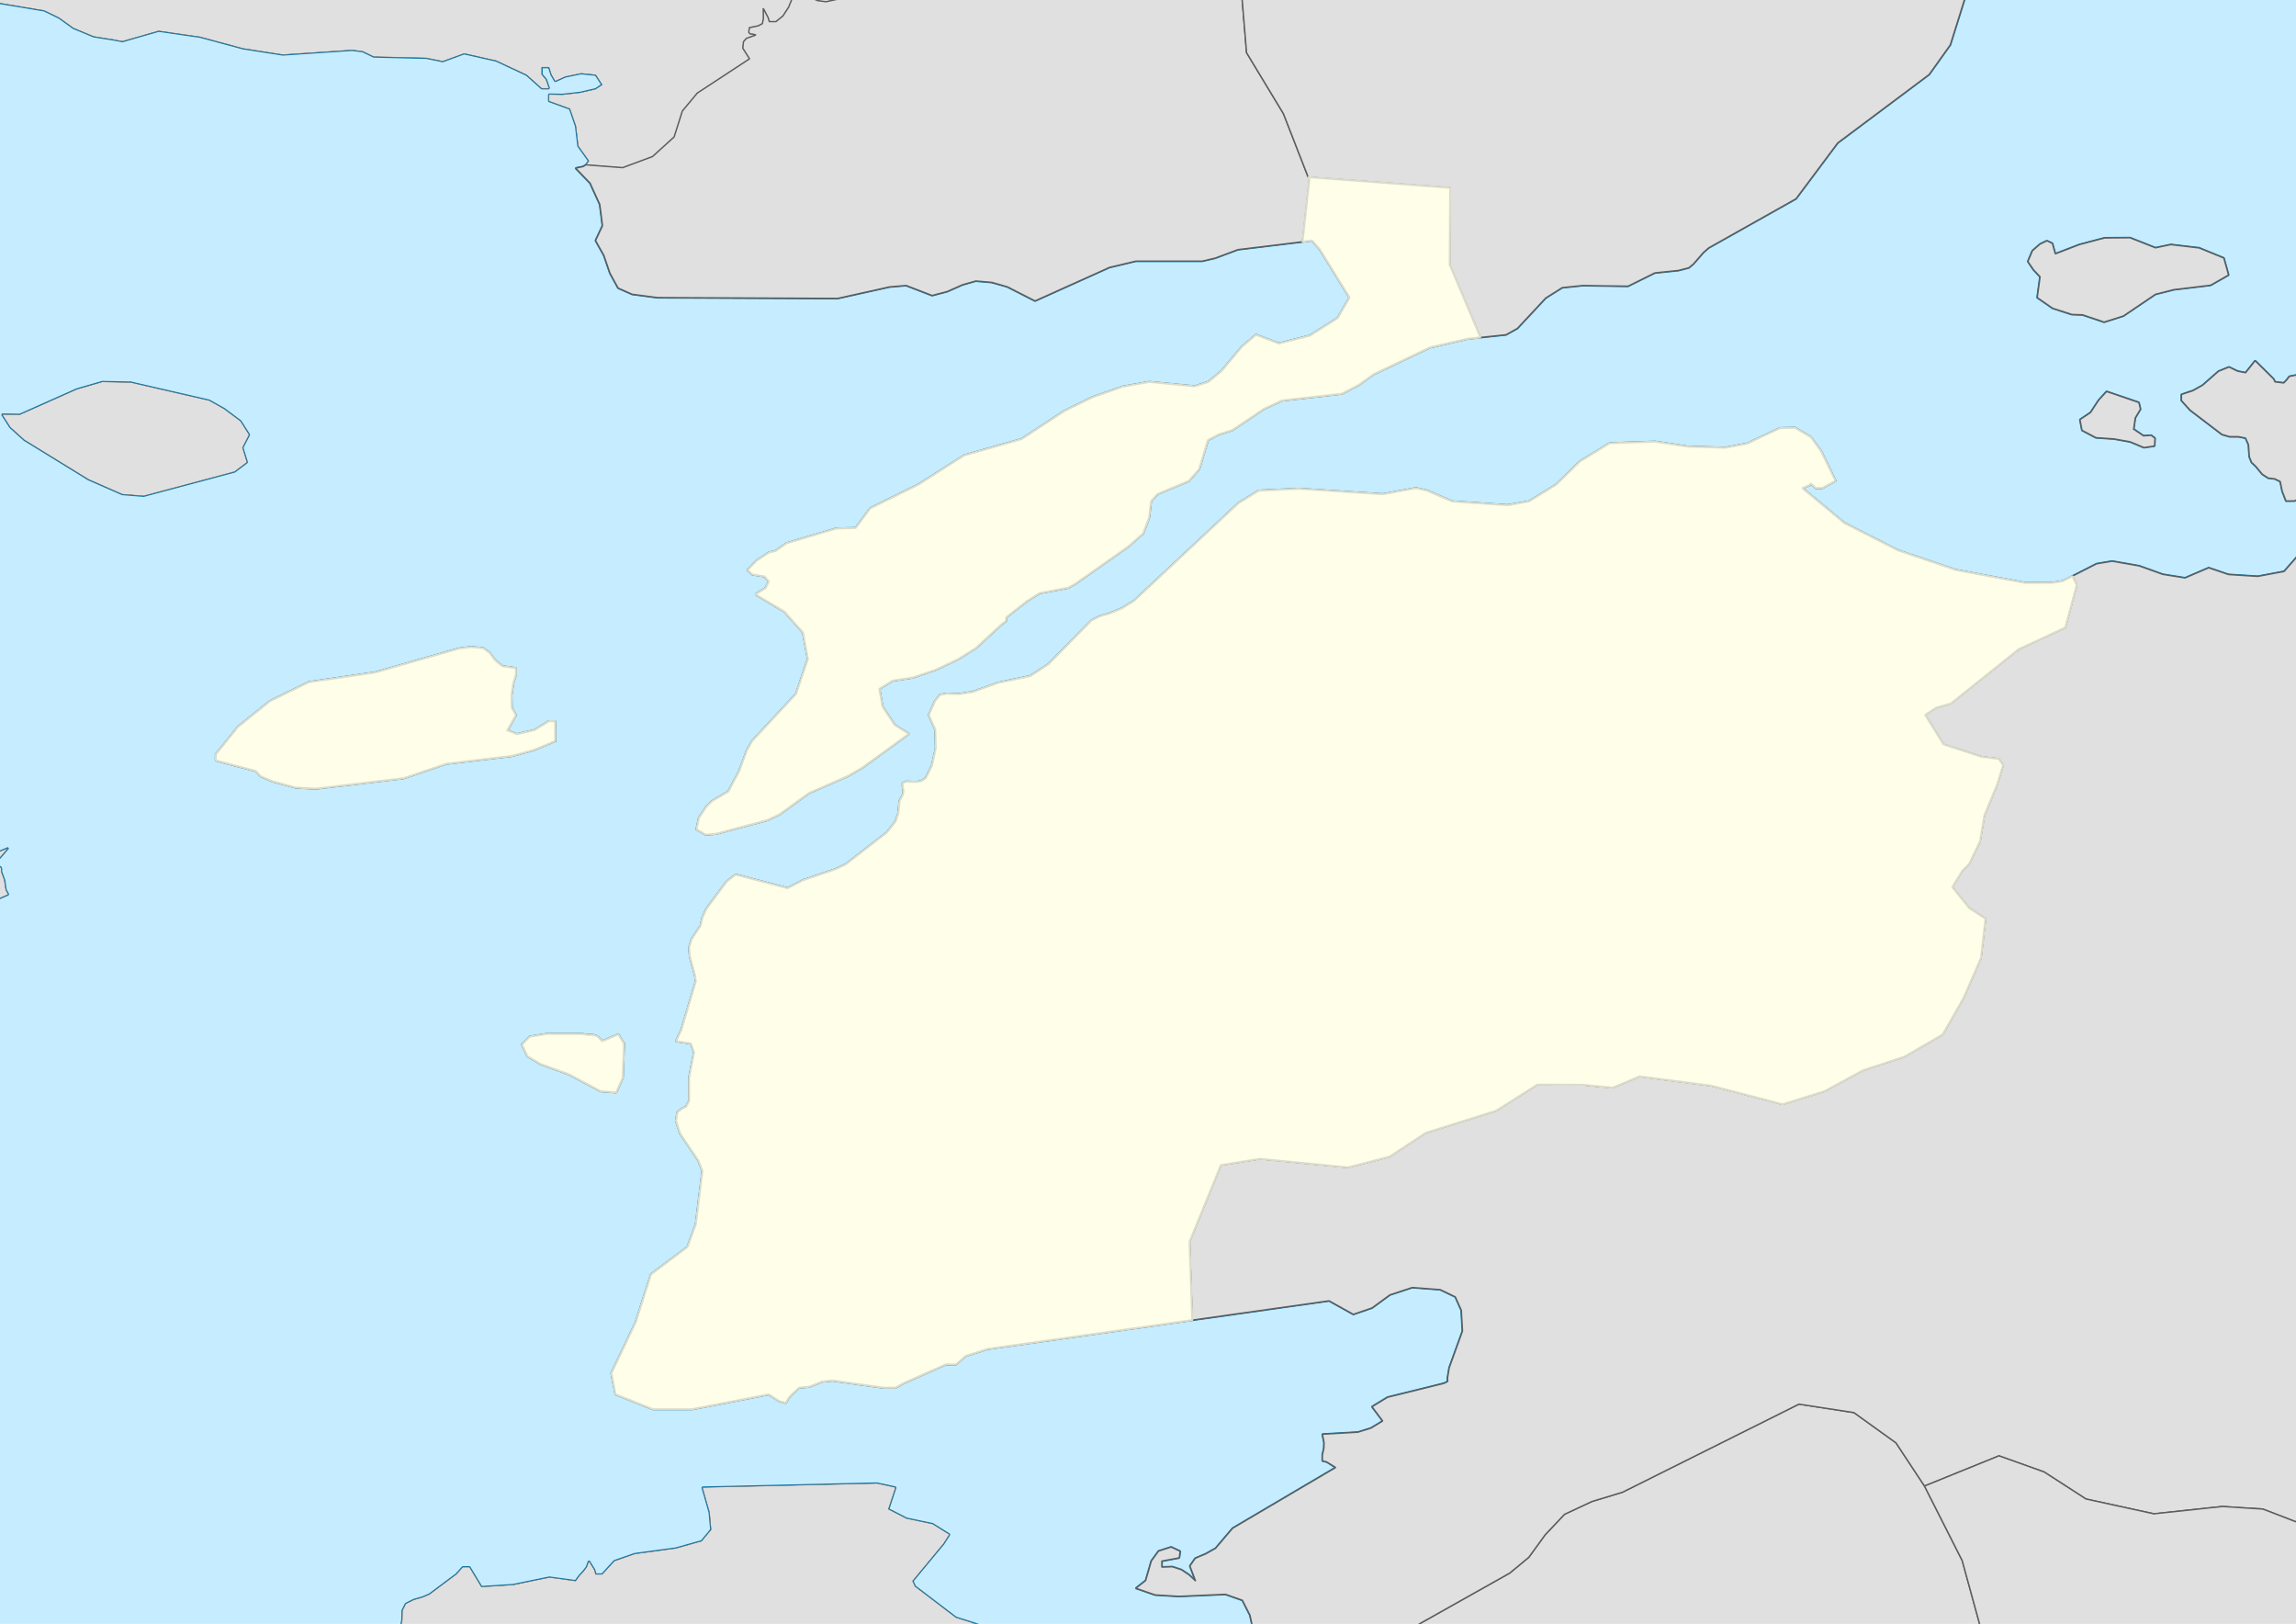 <?xml version="1.0" encoding="UTF-8" standalone="no"?>
<svg width="296.926mm" height="209.973mm"
 viewBox="0 0 3507 2480"
 xmlns="http://www.w3.org/2000/svg" xmlns:xlink="http://www.w3.org/1999/xlink"  version="1.2" baseProfile="tiny">
<desc>Generated with Qt</desc>
<defs>
</defs>
<g fill="none" stroke="black" stroke-width="1" fill-rule="evenodd" stroke-linecap="square" stroke-linejoin="bevel" >

<g fill="none" stroke="#000000" stroke-opacity="1" stroke-width="1" stroke-linecap="square" stroke-linejoin="bevel" transform="matrix(1,0,0,1,0,0)"
font-family="Cantarell" font-size="45.833" font-weight="400" font-style="normal" 
>
</g>

<g fill="none" stroke="#000000" stroke-opacity="1" stroke-width="1" stroke-linecap="square" stroke-linejoin="bevel" transform="matrix(11.808,0,0,11.808,0,0)"
font-family="Cantarell" font-size="45.833" font-weight="400" font-style="normal" 
>
</g>

<g fill="#ffffff" fill-opacity="1" stroke="none" transform="matrix(1,0,0,1,0,0)"
font-family="Cantarell" font-size="45.833" font-weight="400" font-style="normal" 
>
<path vector-effect="none" fill-rule="evenodd" d="M-1,-1 L3508.87,-1 L3508.87,2481.31 L-1,2481.31 L-1,-1"/>
</g>

<g fill="none" stroke="#000000" stroke-opacity="1" stroke-width="1" stroke-linecap="square" stroke-linejoin="bevel" transform="matrix(11.808,0,0,11.808,0,0)"
font-family="Cantarell" font-size="45.833" font-weight="400" font-style="normal" 
>
</g>

<g fill="none" stroke="#000000" stroke-opacity="1" stroke-width="1" stroke-linecap="square" stroke-linejoin="bevel" transform="matrix(11.808,0,0,11.808,0,0)"
font-family="Cantarell" font-size="45.833" font-weight="400" font-style="normal" 
>
</g>

<g fill="none" stroke="#000000" stroke-opacity="1" stroke-width="1" stroke-linecap="square" stroke-linejoin="bevel" transform="matrix(11.808,0,0,11.808,0,0)"
font-family="Cantarell" font-size="45.833" font-weight="400" font-style="normal" 
>
</g>

<g fill="none" stroke="#000000" stroke-opacity="1" stroke-width="1" stroke-linecap="square" stroke-linejoin="bevel" transform="matrix(11.808,0,0,11.808,0,0)"
font-family="Cantarell" font-size="45.833" font-weight="400" font-style="normal" 
>
</g>

<g fill="#ffffff" fill-opacity="1" stroke="none" transform="matrix(11.808,0,0,11.808,0,0)"
font-family="Cantarell" font-size="45.833" font-weight="400" font-style="normal" 
>
<path vector-effect="non-scaling-stroke" fill-rule="evenodd" d="M0,0 L297,0 L297,210.076 L0,210.076 L0,0"/>
</g>

<g fill="none" stroke="#000000" stroke-opacity="1" stroke-width="1" stroke-linecap="square" stroke-linejoin="bevel" transform="matrix(11.808,0,0,11.808,0,0)"
font-family="Cantarell" font-size="45.833" font-weight="400" font-style="normal" 
>
</g>

<g fill="#000000" fill-opacity="0" stroke="none" transform="matrix(1,0,0,1,0,0)"
font-family="Cantarell" font-size="45.833" font-weight="400" font-style="normal" 
>
<path vector-effect="non-scaling-stroke" fill-rule="evenodd" d="M0,0 L3508,0 L3508,2481 L0,2481 L0,0"/>
</g>

<g fill="#c6ecff" fill-opacity="1" stroke="#0978ab" stroke-opacity="1" stroke-width="3.071" stroke-linecap="square" stroke-linejoin="bevel" transform="matrix(1,0,0,1,0,0)"
font-family="Cantarell" font-size="45.833" font-weight="400" font-style="normal" 
>
<path vector-effect="none" fill-rule="evenodd" d=""/>
<path vector-effect="none" fill-rule="evenodd" d="M-350.8,2729.1 L-350.8,-46.669 L-271.288,-35.736 L-270.562,-28.24 L-260.407,-28.24 L-210.596,-65.296 L-149.42,-50.244 L-86.793,-16.512 L-32.267,2.227 L-6.878,3.678 L67.476,16.01 L90.326,27.133 L112.089,42.789 L143.16,55.666 L174.473,60.622 L186.805,63.101 L242.299,47.142 L305.651,56.27 L371.058,73.921 L431.992,83.412 L537.538,76.34 L553.86,78.334 L570.907,86.495 L651.427,88.49 L676.333,93.568 L708.976,81.599 L758.061,92.661 L804.487,114.423 L827.459,134.976 L838.581,134.976 L833.987,121.556 L827.459,113.819 L827.459,102.696 L838.581,102.696 L842.208,113.94 L848.012,123.974 L863.487,116.962 L887.667,112.005 L910.034,114.302 L919.827,129.475 L909.671,136.185 L886.095,141.626 L859.135,144.648 L838.581,144.286 L838.581,154.441 L870.499,166.048 L879.688,192.586 L883.315,223.053 L899.515,245.721 L895.163,251.706 L890.569,254.426 L879.204,256.784 L901.329,279.695 L916.2,312.277 L920.31,344.739 L909.671,367.408 L922.366,389.956 L931.675,417.159 L944.128,439.888 L965.527,449.379 L1004.22,454.457 L1279.39,455.726 L1358.94,438.075 L1384.09,435.959 L1423.74,451.253 L1446.83,445.208 L1470.17,434.871 L1490.48,429.128 L1515.02,431.244 L1538.6,437.954 L1581.03,459.535 L1694.56,408.393 L1734.94,398.782 L1836.38,398.782 L1856.08,394.188 L1890.9,381.191 L1989.44,369.222 L2004.06,367.408 L2015.91,380.828 L2061.37,454.457 L2043.12,485.71 L2000.92,512.489 L1953.29,524.519 L1918.47,511.22 L1896.95,529.476 L1865.75,566.713 L1845.68,583.216 L1824.89,589.926 L1755.25,583.216 L1714.63,590.531 L1668.44,606.792 L1626.01,627.526 L1560.36,670.567 L1472.83,695.351 L1402.95,739.903 L1329.2,776.355 L1306.95,806.278 L1277.69,807.003 L1201.53,829.551 L1184.6,841.4 L1174.81,843.636 L1155.34,856.391 L1141.8,870.537 L1148.81,877.307 L1167.67,880.33 L1174.2,888.067 L1169.37,897.981 L1153.89,907.774 L1198.14,934.131 L1226.43,965.867 L1233.93,1006.49 L1215.79,1059.87 L1148.81,1131.8 L1140.71,1146.13 L1129.11,1177.5 L1112.42,1208.82 L1088.12,1223.08 L1079.42,1231.18 L1067.57,1248.96 L1063.82,1266.61 L1077.96,1274.71 L1093.68,1273.44 L1172.51,1252.4 L1190.77,1243.64 L1235.62,1211.24 L1294.86,1185.3 L1317.11,1172.43 L1388.2,1120.74 L1366.68,1107.26 L1348.06,1079.39 L1343.22,1052.01 L1363.41,1039.56 L1394.24,1034.84 L1429.54,1022.81 L1463.52,1006.67 L1490.48,989.805 L1529.41,953.837 L1536.78,948.276 L1537.15,942.654 L1568.58,918.051 L1588.17,905.84 L1631.69,897.618 L1642.09,891.876 L1723.58,834.569 L1746.06,814.681 L1755.25,790.621 L1758.15,765.716 L1768.07,754.472 L1816.06,734.402 L1831.66,716.388 L1845.08,672.139 L1861.76,663.373 L1882.2,656.905 L1930.32,624.625 L1958.12,611.688 L2049.64,601.351 L2075.76,587.75 L2098.13,571.61 L2184.21,530.624 L2241.03,517.506 L2261.34,515.33 L2300.27,511.22 L2317.68,501.548 L2360.96,455.122 L2386.11,439.284 L2417.42,436.019 L2486.7,437.047 L2527.69,416.736 L2563.59,413.048 L2579.55,408.938 L2586.32,403.376 L2601.8,385.604 L2610.02,378.471 L2743.25,303.573 L2806.97,218.277 L2946.61,113.819 L2978.89,68.602 L3016.25,-50.425 L3048.16,-100.115 L3094.23,-120.789 L3411.59,-155.609 L3468.54,-153.13 L3526.69,-140.738 L3550.87,-129.555 L3571.91,-116.135 L3594.15,-104.83 L3713.84,-93.889 L3740.56,-100.115 L3738.39,-112.024 L3748.18,-131.308 L3781.19,-171.991 L3797.14,-184.443 L3820.48,-197.319 L3845.87,-207.536 L3858.8,-210.023 L3858.8,-248.1 L3858.8,-248.1 L3858.8,791.339 L3842,796.122 L3718.92,805.008 L3665.12,792.858 L3658.47,754.714 L3697.04,729.385 L3826.04,678.667 L3852.28,643.969 L3822.17,619.124 L3756.4,601.532 L3510.97,572.154 L3496.83,574.934 L3492.47,580.677 L3488.24,584.848 L3474.94,583.216 L3472.89,578.864 L3444.6,550.935 L3429.97,569.252 L3417.76,566.894 L3404.7,560.547 L3388.74,566.955 L3364.44,588.294 L3349.93,596.455 L3332.04,602.5 L3332.04,611.688 L3345.34,626.378 L3393.82,663.373 L3405.55,666.819 L3418.85,666.819 L3429.97,668.995 L3434.44,679.03 L3435.77,697.649 L3439.16,706.112 L3445.69,712.338 L3455.6,724.247 L3464.55,730.05 L3474.46,731.199 L3482.92,735.37 L3485.95,750.059 L3491.75,765.111 L3504.81,764.93 L3526.69,754.714 L3600.92,774.179 L3628.13,774.904 L3604.07,800.777 L3523.67,833.118 L3488.85,872.713 L3448.59,880.269 L3403.85,877.428 L3373.63,867.151 L3337.6,882.627 L3303.51,877.186 L3267.6,864.31 L3226.13,857.056 L3202.43,861.046 L3150.45,887.523 L3134.49,890.002 L3092.9,890.062 L2987.47,870.416 L2899.21,840.553 L2817,798.661 L2752.92,745.404 L2763.81,741.173 L2765.98,738.271 L2766.47,738.997 L2773.24,745.404 L2783.39,745.404 L2803.7,734.402 L2781.58,689.065 L2766.22,667.726 L2741.8,653.218 L2718.83,653.762 L2668.41,677.519 L2635.41,683.685 L2578.46,682.052 L2528.05,674.436 L2458.65,676.854 L2413.19,704.721 L2376.8,740.266 L2335.33,765.716 L2302.81,771.459 L2218.06,765.716 L2179.13,749.031 L2162.81,745.404 L2112.03,754.714 L1983.75,746.372 L1922.7,749.273 L1891.51,768.496 L1732.52,917.325 L1713.78,928.932 L1693.59,937.274 L1680.41,940.901 L1667.24,947.43 L1601.47,1014.29 L1573.78,1032.42 L1524.45,1042.76 L1485.64,1056.72 L1465.09,1059.87 L1446.23,1059.26 L1435.95,1061.08 L1428.34,1070.33 L1418.66,1092.15 L1428.58,1114.21 L1429.3,1142.32 L1423.5,1169.28 L1414.07,1188.02 L1407.78,1192.56 L1400.04,1194.07 L1383.72,1193.58 L1378.65,1195.88 L1378.77,1201.44 L1380.1,1208.09 L1379.01,1213.89 L1373.93,1223.08 L1372.12,1242.19 L1367.89,1254.52 L1354.59,1271.32 L1291.96,1319.86 L1276,1327.42 L1226.43,1344.23 L1202.98,1356.44 L1123.67,1335.64 L1110.12,1346.16 L1078.93,1388.05 L1072.89,1401.47 L1069.99,1413.86 L1056.57,1434.06 L1052.58,1447.17 L1053.66,1460.65 L1061.64,1489.79 L1062.73,1498.86 L1040.61,1573.09 L1032.51,1590.08 L1055.24,1593.7 L1060.07,1607.06 L1052.58,1645.93 L1052.58,1681.42 L1047.86,1690.18 L1040.97,1693.63 L1034.68,1698.59 L1032.51,1711.76 L1038.79,1730.99 L1066.6,1772.34 L1072.89,1788.29 L1062.73,1869.9 L1050.04,1904.36 L994.302,1946.19 L970.968,2019.46 L933.851,2097.14 L940.138,2129.48 L997.687,2152.27 L1056.93,2152.21 L1174.2,2129.48 L1190.16,2139.75 L1200.2,2142.65 L1204.67,2135.04 L1207.09,2131.95 L1220.51,2119.32 L1236.34,2117.75 L1255.69,2110.01 L1271.65,2108.38 L1349.99,2119.32 L1367.89,2119.32 L1379.49,2112.73 L1444.78,2083.72 L1460.01,2083.9 L1475,2070.84 L1508.49,2060.14 L1821.14,2016.07 L2030.06,1986.57 L2067.18,2007.19 L2095.71,1997.45 L2123.03,1977.44 L2157.13,1966.26 L2199.92,1969.52 L2222.9,1980.53 L2232.08,2001.02 L2233.9,2032.76 L2213.59,2088.97 L2211.05,2104.33 L2211.29,2109.83 L2205.49,2112.67 L2119.28,2133.95 L2095.71,2148.34 L2112.03,2170.1 L2093.89,2181.1 L2073.95,2187.27 L2019.9,2190.35 L2022.44,2202.86 L2022.2,2211.69 L2019.9,2221.72 L2019.9,2230.97 L2026.43,2232.6 L2040.21,2241.13 L1882.8,2333.92 L1856.69,2364.63 L1841.82,2372.97 L1825.62,2379.86 L1817.51,2391.59 L1826.22,2414.5 L1816.19,2405.07 L1804.46,2397.27 L1790.68,2392.74 L1774.6,2393.28 L1774.6,2384.03 L1801.19,2379.14 L1802.64,2369.1 L1788.86,2362.63 L1769.64,2368.8 L1758.64,2383.85 L1749.93,2413.77 L1734.94,2425.56 L1764.44,2435.72 L1800.47,2437.89 L1871.92,2434.81 L1897.67,2443.88 L1909.28,2466.73 L1915.81,2496.29 L1927.78,2526.03 L1925.96,2541.45 L1946.52,2560.13 L1975.53,2577.29 L1986.78,2581.83 L2032.96,2600.51 L2053.63,2612.96 L2095.47,2654.25 L2130.16,2699.4 L2141.89,2728.06 L2140.68,2729.1 M1541.08,2729.1 L1502.81,2706.05 L1479.11,2680.66 L1505.71,2668.94 L1556.73,2665.55 L1581.4,2672.2 L1592.04,2694.32 L1595.18,2699.22 L1612.23,2710.47 L1611.38,2719.71 L1606.48,2729.1 L1697.3,2729.1 L1690.69,2722.49 L1671.1,2688.88 L1673.16,2658.9 L1657.08,2660.77 L1647.77,2657.33 L1643.54,2648.26 L1642.69,2633.39 L1628.79,2621.91 L1618.39,2610.66 L1612.23,2598.03 L1631.69,2587.87 L1599.29,2573 L1579.7,2559.58 L1529.17,2499.92 L1522.64,2493.87 L1510.79,2486.38 L1460.01,2470.3 L1397.63,2422.78 L1393.88,2414.5 L1441.03,2357.62 L1450.1,2343.47 L1424.47,2327.45 L1384.57,2319.05 L1356.88,2304.78 L1367.89,2271.6 L1339.47,2265.43 L1072.89,2271.6 L1083.77,2309.68 L1086.19,2336.16 L1071.68,2353.63 L1032.51,2364.63 L969.517,2373.15 L938.445,2383.97 L919.827,2404.34 L909.671,2404.34 L907.858,2397.63 L899.515,2384.03 L896.13,2393.4 L891.052,2400.05 L885.249,2406.22 L879.204,2414.5 L839.065,2409.06 L783.692,2420.48 L735.332,2423.57 L717.076,2393.28 L706.92,2393.28 L697.128,2404.16 L656.142,2434.81 L645.986,2439.22 L631.841,2443.33 L619.872,2449.32 L614.673,2459.66 L614.431,2474.16 L612.255,2483.23 L606.694,2489.52 L595.208,2495.68 L600.89,2498.83 L604.518,2501.73 L608.386,2504.15 L614.673,2505.72 L609.354,2521.13 L606.936,2538.18 L601.011,2551.6 L584.206,2556.5 L584.206,2567.56 L613.464,2578.8 L664.847,2619.43 L691.687,2628.43 L710.91,2630.73 L724.935,2636.47 L746.455,2649.59 L767.975,2659.63 L893.712,2695.96 L924.905,2699.4 L952.833,2693.06 L974.595,2677.46 L1041.45,2603.04 L1045.68,2603.17 L1067.81,2562.06 L1087.4,2544.71 L1108.19,2534.25 L1133.46,2528.69 L1165.01,2526.03 L1182.91,2527.12 L1230.66,2536.19 L1245.9,2542.59 L1261.01,2556.98 L1265.84,2571.25 L1250.85,2577.72 L1249.16,2582.07 L1204.67,2608.12 L1165.01,2638.59 L1147.36,2642.28 L1130.56,2642.64 L1114.24,2644.88 L1098.28,2654.25 L1074.34,2684.89 L1067.81,2689.25 L1010.99,2699.4 L1003.97,2699.22 L998.533,2697.59 L992.125,2696.74 L981.486,2699.4 L969.154,2707.74 L960.449,2710.47 L960.449,2719.71 L984.75,2723.52 L992.702,2729.1 M953.195,1594.01 L944.49,1579.56 L919.827,1590.08 L912.331,1582.46 L905.802,1580.47 L898.548,1580.47 L889.36,1579.02 L836.163,1578.77 L809.082,1583.19 L797.233,1595.16 L805.575,1613.11 L825.524,1624.9 L869.29,1640.86 L917.651,1666.61 L941.226,1668.36 L951.261,1645.93 L953.195,1594.01 M-138.176,1580.95 L-146.518,1564.75 L-127.658,1548.55 L-150.145,1535.67 L-148.211,1521.35 L-131.043,1508.29 L-108.313,1498.86 L-118.469,1497.53 L-138.78,1487.8 L-127.658,1478.67 L-114.842,1471.78 L-98.4,1468.03 L-77.967,1468.39 L-82.924,1431.4 L-59.107,1402.62 L-22.111,1381.16 L12.587,1365.99 L8.718,1358.85 L6.542,1344.11 L1.706,1330.81 L1.948,1326.45 L0.376,1323.91 L-6.878,1324.58 L-6.878,1315.33 L-0.349,1310.07 L12.587,1295.02 L-29.486,1312.67 L-42.422,1315.33 L-82.32,1316.3 L-88.123,1315.33 L-107.104,1327.66 L-138.78,1363.21 L-138.78,1376.14 L-159.213,1389.87 L-199.714,1408.18 L-232.116,1418.1 L-229.214,1406.61 L-251.218,1383.88 L-268.023,1362.3 L-288.335,1345.19 L-321.341,1335.64 L-350.8,1342.22 L-350.8,1640.24 L-337.058,1640.86 L-327.386,1631.12 L-337.058,1609.24 L-350.8,1591.11 L-350.8,1524.6 L-347.818,1522.43 L-321.341,1519.05 L-328.957,1513.25 L-338.025,1509.56 L-349.148,1507.93 L-350.8,1507.94 L-350.8,1500.28 L-301.029,1468.39 L-283.378,1469.84 L-263.55,1477.64 L-246.987,1491.97 L-240.095,1513.55 L-248.317,1526.97 L-266.935,1541.29 L-301.029,1559.67 L-274.552,1562.87 L-250.009,1592.92 L-224.499,1600.23 L-219.542,1606.58 L-219.542,1620.54 L-217.124,1634.51 L-204.792,1640.86 L-162.235,1651.74 L-153.047,1655.55 L-137.33,1664.25 L-131.647,1655.91 L-130.317,1641.22 L-127.658,1630.7 L-114.963,1622.18 L-108.072,1621.69 L-106.258,1620.48 L-108.313,1609.48 L-119.92,1596.06 L-138.176,1580.95 M3253.7,674.677 L3274.73,683.503 L3290.93,681.085 L3291.54,669.116 L3285.73,664.824 L3274.01,665.61 L3259.01,655.333 L3261.43,638.165 L3269.41,624.927 L3266.99,614.711 L3217.67,597.905 L3205.58,611.144 L3193.24,629.944 L3177.04,640.825 L3180.19,657.207 L3201.47,668.391 L3229.03,670.265 L3253.7,674.677 M3359,378.652 L3315.84,373.574 L3292.38,378.471 L3253.45,363.116 L3214.64,363.418 L3176.32,373.514 L3139.32,387.719 L3134.85,371.7 L3126.51,367.771 L3115.99,372.849 L3104.38,383.004 L3097.49,399.326 L3105.95,411.839 L3116.11,422.72 L3111.76,454.457 L3135.21,470.718 L3164.59,480.209 L3180.91,480.753 L3213.92,491.875 L3243.3,482.566 L3292.38,449.379 L3320.43,442.306 L3376.53,435.596 L3403.97,420 L3396.72,394.067 L3359,378.652 M848.012,1131.8 L848.012,1101.34 L838.581,1101.34 L816.457,1114.88 L789.617,1121.16 L774.988,1115.36 L788.045,1092.15 L781.637,1080.48 L781.274,1061.68 L784.176,1042.76 L788.045,1030.37 L788.045,1020.27 L767.25,1017.37 L755.643,1007.64 L747.664,996.697 L738.113,989.805 L719.857,988.052 L701.117,990.349 L572.721,1026.98 L471.889,1041.67 L412.406,1070.69 L363.683,1109.86 L329.589,1152.11 L329.589,1161.36 L390.644,1177.5 L398.019,1185.48 L415.67,1193.1 L451.457,1202.77 L482.166,1204.46 L616.366,1188.57 L681.894,1166.44 L782,1154.53 L815.368,1145.4 L848.012,1131.8 M199.742,584.123 L156.338,583.216 L117.287,594.52 L30.118,633.329 L3.157,632.906 L15.731,652.492 L37.009,671.715 L135.422,732.226 L186.805,754.714 L219.449,757.313 L358.364,720.257 L377.224,705.991 L370.333,683.685 L380.488,663.917 L367.31,643.122 L342.405,624.564 L319.554,611.688 L199.742,584.123"/>
</g>

<g fill="#e0e0e0" fill-opacity="1" stroke="#5d5d5d" stroke-opacity="1" stroke-width="0.709" stroke-linecap="square" stroke-linejoin="bevel" transform="matrix(1,0,0,1,0,0)"
font-family="Cantarell" font-size="45.833" font-weight="400" font-style="normal" 
>
<path vector-effect="none" fill-rule="evenodd" d="M1441.03,2357.62 L1393.88,2414.5 L1397.63,2422.78 L1460.01,2470.3 L1510.79,2486.38 L1522.64,2493.87 L1529.17,2499.92 L1579.7,2559.58 L1599.29,2573 L1631.69,2587.87 L1612.23,2598.03 L1618.39,2610.66 L1628.79,2621.91 L1642.69,2633.39 L1643.54,2648.26 L1647.77,2657.33 L1657.08,2660.77 L1673.16,2658.9 L1671.1,2688.88 L1690.69,2722.49 L1697.3,2729.1 L1606.48,2729.1 L1611.38,2719.71 L1612.23,2710.47 L1595.18,2699.22 L1592.04,2694.32 L1581.4,2672.2 L1556.73,2665.55 L1505.71,2668.94 L1479.11,2680.66 L1502.81,2706.05 L1541.08,2729.1 L992.702,2729.1 L984.75,2723.52 L960.449,2719.71 L960.449,2710.47 L969.154,2707.74 L981.486,2699.4 L992.125,2696.74 L998.533,2697.59 L1003.97,2699.22 L1010.99,2699.4 L1067.81,2689.25 L1074.34,2684.89 L1098.28,2654.25 L1114.24,2644.88 L1130.56,2642.64 L1147.36,2642.28 L1165.01,2638.59 L1204.67,2608.12 L1249.16,2582.07 L1250.85,2577.72 L1265.84,2571.25 L1261.01,2556.98 L1245.9,2542.59 L1230.66,2536.19 L1182.91,2527.12 L1165.01,2526.03 L1133.46,2528.69 L1108.19,2534.25 L1087.4,2544.71 L1067.81,2562.06 L1045.68,2603.17 L1041.45,2603.04 L974.595,2677.46 L952.833,2693.06 L924.905,2699.4 L893.712,2695.96 L767.975,2659.63 L746.455,2649.59 L724.935,2636.47 L710.91,2630.73 L691.687,2628.43 L664.847,2619.43 L613.464,2578.8 L584.206,2567.56 L584.206,2556.5 L601.011,2551.6 L606.936,2538.18 L609.354,2521.13 L614.673,2505.72 L608.386,2504.15 L604.518,2501.73 L600.89,2498.83 L595.208,2495.68 L606.694,2489.52 L612.255,2483.23 L614.431,2474.16 L614.673,2459.66 L619.872,2449.32 L631.841,2443.33 L645.986,2439.22 L656.142,2434.81 L697.128,2404.16 L706.92,2393.28 L717.076,2393.28 L735.332,2423.57 L783.692,2420.48 L839.065,2409.06 L879.204,2414.5 L885.249,2406.22 L891.052,2400.05 L896.13,2393.4 L899.515,2384.03 L907.858,2397.63 L909.671,2404.34 L919.827,2404.34 L938.445,2383.97 L969.517,2373.15 L1032.51,2364.63 L1071.68,2353.63 L1086.19,2336.16 L1083.77,2309.68 L1072.89,2271.6 L1339.47,2265.43 L1367.89,2271.6 L1356.88,2304.78 L1384.57,2319.05 L1424.47,2327.45 L1450.1,2343.47 L1441.03,2357.62"/>
<path vector-effect="none" fill-rule="evenodd" d="M-6.878,1315.33 L-6.878,1324.58 L0.376,1323.91 L1.948,1326.45 L1.706,1330.81 L6.542,1344.11 L8.718,1358.85 L12.587,1365.99 L-22.111,1381.16 L-59.107,1402.62 L-82.924,1431.4 L-77.967,1468.39 L-98.4,1468.03 L-114.842,1471.78 L-127.658,1478.67 L-138.78,1487.8 L-118.469,1497.53 L-108.313,1498.86 L-131.043,1508.29 L-148.211,1521.35 L-150.145,1535.67 L-127.658,1548.55 L-146.518,1564.75 L-138.176,1580.95 L-119.92,1596.06 L-108.313,1609.48 L-106.258,1620.48 L-108.072,1621.69 L-114.963,1622.18 L-127.658,1630.7 L-130.317,1641.22 L-131.647,1655.91 L-137.33,1664.25 L-153.047,1655.55 L-162.235,1651.74 L-204.792,1640.86 L-217.124,1634.51 L-219.542,1620.54 L-219.542,1606.58 L-224.499,1600.23 L-250.009,1592.92 L-274.552,1562.87 L-301.029,1559.67 L-266.935,1541.29 L-248.317,1526.97 L-240.095,1513.55 L-246.987,1491.97 L-263.55,1477.64 L-283.378,1469.84 L-301.029,1468.39 L-350.8,1500.28 L-350.8,1507.94 L-349.148,1507.93 L-338.025,1509.56 L-328.957,1513.25 L-321.341,1519.05 L-347.818,1522.43 L-350.8,1524.6 L-350.8,1591.11 L-337.058,1609.24 L-327.386,1631.12 L-337.058,1640.86 L-350.8,1640.24 L-350.8,1342.22 L-321.341,1335.64 L-288.335,1345.19 L-268.023,1362.3 L-251.218,1383.88 L-229.214,1406.61 L-232.116,1418.1 L-199.714,1408.18 L-159.213,1389.87 L-138.78,1376.14 L-138.78,1363.21 L-107.104,1327.66 L-88.123,1315.33 L-82.32,1316.3 L-42.422,1315.33 L-29.486,1312.67 L12.587,1295.02 L-0.349,1310.07 L-6.878,1315.33"/>
<path vector-effect="none" fill-rule="evenodd" d="M342.405,624.564 L367.31,643.122 L380.488,663.917 L370.333,683.685 L377.224,705.991 L358.364,720.257 L219.449,757.313 L186.805,754.714 L135.422,732.226 L37.009,671.715 L15.731,652.492 L3.157,632.906 L30.118,633.329 L117.287,594.52 L156.338,583.216 L199.742,584.123 L319.554,611.688 L342.405,624.564"/>
<path vector-effect="none" fill-rule="evenodd" d="M-350.8,-248.1 L1312.6,-248.1 L1312.82,-246.889 L1333.55,-213.417 L1346.3,-197.678 L1385.76,-183.092 L1386.99,-165.741 L1376.7,-148.314 L1364.11,-140.407 L1341.84,-138.41 L1328.95,-132.576 L1324.8,-123.056 L1329.1,-109.928 L1344.61,-94.804 L1359.04,-89.507 L1363.34,-84.363 L1348.45,-69.316 L1327.56,-56.955 L1285.19,-41.755 L1267.22,-27.859 L1271.52,-21.564 L1280.43,-11.276 L1281.5,-1.68 L1261.69,2.62 L1249.1,1.007 L1238.66,-3.522 L1230.99,-10.278 L1225.76,-18.646 L1216.71,-18.646 L1204.58,10.911 L1195.82,24.423 L1185.23,33.021 L1175.1,33.021 L1173.25,26.88 L1165.88,12.754 L1166.04,28.338 L1164.5,36.092 L1158.05,39.47 L1144.69,42.234 L1143.62,49.297 L1145.61,51.677 L1149.45,52.061 L1154.67,53.366 L1139.93,58.663 L1135.63,63.73 L1134.56,73.557 L1144.85,89.833 L1065,142.191 L1042.28,169.522 L1029.69,209.136 L996.677,239.077 L951.075,256.044 L895.163,251.706 L899.515,245.721 L883.315,223.053 L879.688,192.586 L870.499,166.048 L838.581,154.441 L838.581,144.286 L859.135,144.648 L886.095,141.626 L909.671,136.185 L919.827,129.475 L910.034,114.302 L887.667,112.005 L863.487,116.962 L848.012,123.974 L842.208,113.94 L838.581,102.696 L827.459,102.696 L827.459,113.819 L833.987,121.556 L838.581,134.976 L827.459,134.976 L804.487,114.423 L758.061,92.661 L708.976,81.599 L676.333,93.568 L651.427,88.49 L570.907,86.495 L553.86,78.334 L537.538,76.34 L431.992,83.412 L371.058,73.921 L305.651,56.27 L242.299,47.142 L186.805,63.101 L174.473,60.622 L143.16,55.666 L112.089,42.789 L90.326,27.133 L67.476,16.01 L-6.878,3.678 L-32.267,2.227 L-86.793,-16.512 L-149.42,-50.244 L-210.596,-65.296 L-260.407,-28.24 L-270.562,-28.24 L-271.288,-35.736 L-350.8,-46.669 L-350.8,-248.1"/>
</g>

<g fill="#e0e0e0" fill-opacity="1" stroke="#5d5d5d" stroke-opacity="1" stroke-width="2.126" stroke-linecap="square" stroke-linejoin="bevel" transform="matrix(1,0,0,1,0,0)"
font-family="Cantarell" font-size="45.833" font-weight="400" font-style="normal" 
>
<path vector-effect="none" fill-rule="evenodd" d="M2140.68,2729.1 L2141.89,2728.06 L2130.16,2699.4 L2095.47,2654.25 L2053.63,2612.96 L2032.96,2600.51 L1986.78,2581.83 L1986.73,2581.81 L2306.02,2402.4 L2335.2,2378.22 L2360.23,2343.78 L2389.71,2312.61 L2431.47,2293.11 L2478.45,2278.83 L2747.77,2144.37 L2831.76,2157.3 L2895.94,2203.44 L2939.55,2269.47 L2997.13,2383.24 L3046.11,2561.66 L3070.37,2614.83 L3125.64,2694.86 L3120.67,2729.1 L2140.68,2729.1"/>
<path vector-effect="none" fill-rule="evenodd" d="M3259.01,655.333 L3274.01,665.61 L3285.73,664.824 L3291.54,669.116 L3290.93,681.085 L3274.73,683.503 L3253.7,674.677 L3229.03,670.265 L3201.47,668.391 L3180.19,657.207 L3177.04,640.825 L3193.24,629.944 L3205.58,611.144 L3217.67,597.905 L3266.99,614.711 L3269.41,624.927 L3261.43,638.165 L3259.01,655.333"/>
<path vector-effect="none" fill-rule="evenodd" d="M3444.6,550.935 L3472.89,578.864 L3474.94,583.216 L3488.24,584.848 L3492.47,580.677 L3496.83,574.934 L3510.97,572.154 L3756.4,601.532 L3822.17,619.124 L3852.28,643.969 L3826.04,678.667 L3697.04,729.385 L3658.47,754.714 L3665.12,792.858 L3718.92,805.008 L3842,796.122 L3858.8,791.339 L3858.8,2563.87 L3788.34,2504.39 L3778.2,2483.2 L3753.64,2472.99 L3642.63,2504.77 L3584.59,2483.2 L3601.94,2430.92 L3646.92,2368.89 L3609.77,2322.21 L3585.51,2322.98 L3538.22,2329.93 L3514.72,2327.08 L3456.38,2304.63 L3394.65,2300.68 L3289.93,2311.88 L3186.14,2289.24 L3122.26,2247.97 L3053.32,2223.33 L2939.55,2269.47 L2895.94,2203.44 L2831.76,2157.3 L2747.77,2144.37 L2478.45,2278.83 L2431.47,2293.11 L2389.71,2312.61 L2360.23,2343.78 L2335.2,2378.22 L2306.02,2402.4 L1986.73,2581.81 L1975.53,2577.29 L1946.52,2560.13 L1925.96,2541.45 L1927.78,2526.03 L1915.81,2496.29 L1909.28,2466.73 L1897.67,2443.88 L1871.92,2434.81 L1800.47,2437.89 L1764.44,2435.72 L1734.94,2425.56 L1749.93,2413.77 L1758.64,2383.85 L1769.64,2368.8 L1788.86,2362.63 L1802.64,2369.1 L1801.19,2379.14 L1774.6,2384.03 L1774.6,2393.28 L1790.68,2392.74 L1804.46,2397.27 L1816.19,2405.07 L1826.22,2414.5 L1817.51,2391.59 L1825.62,2379.86 L1841.82,2372.97 L1856.69,2364.63 L1882.8,2333.92 L2040.21,2241.13 L2026.43,2232.6 L2019.9,2230.97 L2019.9,2221.72 L2022.2,2211.69 L2022.44,2202.86 L2019.9,2190.35 L2073.95,2187.27 L2093.89,2181.1 L2112.03,2170.1 L2095.71,2148.34 L2119.28,2133.95 L2205.49,2112.67 L2211.29,2109.83 L2211.05,2104.33 L2213.59,2088.97 L2233.9,2032.76 L2232.08,2001.02 L2222.9,1980.53 L2199.92,1969.52 L2157.13,1966.26 L2123.03,1977.44 L2095.71,1997.45 L2067.18,2007.19 L2030.06,1986.57 L1821.14,2016.07 L1821.13,2016.07 L1816.99,1896.36 L1864.89,1779.36 L1924.47,1769.84 L2059.13,1782.89 L2122.39,1766.53 L2177.82,1730.11 L2285.3,1696.36 L2348.25,1656.44 L2417.19,1656.71 L2463.25,1661.2 L2504.4,1643.93 L2613.73,1658.13 L2722.9,1686.54 L2786.62,1666.65 L2845.73,1634.56 L2908.84,1613.87 L2967.34,1579.86 L2999.28,1524.01 L3025.84,1463.09 L3032.75,1403.06 L3008.03,1386.9 L2982.08,1354.84 L2997.28,1329.97 L3007.87,1319.18 L3024.46,1284.67 L3031.06,1245.33 L3050.87,1197.35 L3059.62,1168.6 L3053.17,1158.92 L3026.91,1155.77 L2968.57,1136.74 L2940.62,1091.79 L2957.2,1080.96 L2979.93,1074.36 L3083.42,991.521 L3154.66,958.432 L3172.17,893.406 L3165.56,879.894 L3165.54,879.838 L3202.43,861.046 L3226.13,857.056 L3267.6,864.31 L3303.51,877.186 L3337.6,882.627 L3373.63,867.151 L3403.85,877.428 L3448.59,880.269 L3488.85,872.713 L3523.67,833.118 L3604.07,800.777 L3628.13,774.904 L3600.92,774.179 L3526.69,754.714 L3504.81,764.93 L3491.75,765.111 L3485.95,750.059 L3482.92,735.37 L3474.46,731.199 L3464.55,730.05 L3455.6,724.247 L3445.69,712.338 L3439.16,706.112 L3435.77,697.649 L3434.44,679.03 L3429.97,668.995 L3418.85,666.819 L3405.55,666.819 L3393.82,663.373 L3345.34,626.378 L3332.04,611.688 L3332.04,602.5 L3349.93,596.455 L3364.44,588.294 L3388.74,566.955 L3404.7,560.547 L3417.76,566.894 L3429.97,569.252 L3444.6,550.935"/>
<path vector-effect="none" fill-rule="evenodd" d="M3253.45,363.116 L3292.38,378.471 L3315.84,373.574 L3359,378.652 L3396.72,394.067 L3403.97,420 L3376.53,435.596 L3320.43,442.306 L3292.38,449.379 L3243.3,482.566 L3213.92,491.875 L3180.91,480.753 L3164.59,480.209 L3135.21,470.718 L3111.76,454.457 L3116.11,422.72 L3105.95,411.839 L3097.49,399.326 L3104.38,383.004 L3115.99,372.849 L3126.51,367.771 L3134.85,371.7 L3139.32,387.719 L3176.32,373.514 L3214.64,363.418 L3253.45,363.116"/>
<path vector-effect="none" fill-rule="evenodd" d="M889.36,1579.02 L898.548,1580.47 L905.802,1580.47 L912.331,1582.46 L919.827,1590.08 L944.49,1579.56 L953.195,1594.01 L951.261,1645.93 L941.226,1668.36 L917.651,1666.61 L869.29,1640.86 L825.524,1624.9 L805.575,1613.11 L797.233,1595.16 L809.082,1583.19 L836.163,1578.77 L889.36,1579.02"/>
<path vector-effect="none" fill-rule="evenodd" d="M774.988,1115.36 L789.617,1121.16 L816.457,1114.88 L838.581,1101.34 L848.012,1101.34 L848.012,1131.8 L815.368,1145.4 L782,1154.53 L681.894,1166.44 L616.366,1188.57 L482.166,1204.46 L451.457,1202.77 L415.67,1193.1 L398.019,1185.48 L390.644,1177.5 L329.589,1161.36 L329.589,1152.11 L363.683,1109.86 L412.406,1070.69 L471.889,1041.67 L572.721,1026.98 L701.117,990.349 L719.857,988.052 L738.113,989.805 L747.664,996.697 L755.643,1007.64 L767.25,1017.37 L788.045,1020.27 L788.045,1030.37 L784.176,1042.76 L781.274,1061.68 L781.637,1080.48 L788.045,1092.15 L774.988,1115.36"/>
<path vector-effect="none" fill-rule="evenodd" d="M2766.22,667.726 L2781.58,689.065 L2803.7,734.402 L2783.39,745.404 L2773.24,745.404 L2766.47,738.997 L2765.98,738.271 L2763.81,741.173 L2752.92,745.404 L2817,798.661 L2899.21,840.553 L2987.47,870.416 L3092.9,890.062 L3134.49,890.002 L3150.45,887.523 L3165.54,879.838 L3165.56,879.894 L3172.17,893.406 L3154.66,958.432 L3083.42,991.521 L2979.93,1074.36 L2957.2,1080.96 L2940.62,1091.79 L2968.57,1136.74 L3026.91,1155.77 L3053.17,1158.92 L3059.62,1168.6 L3050.87,1197.35 L3031.06,1245.33 L3024.46,1284.67 L3007.87,1319.18 L2997.28,1329.97 L2982.08,1354.84 L3008.03,1386.9 L3032.75,1403.06 L3025.84,1463.09 L2999.28,1524.01 L2967.34,1579.86 L2908.84,1613.87 L2845.73,1634.56 L2786.62,1666.65 L2722.9,1686.54 L2613.73,1658.13 L2504.4,1643.93 L2463.25,1661.2 L2417.19,1656.71 L2348.25,1656.44 L2285.3,1696.36 L2177.82,1730.11 L2122.39,1766.53 L2059.13,1782.89 L1924.47,1769.84 L1864.89,1779.36 L1816.99,1896.36 L1821.13,2016.07 L1508.49,2060.14 L1475,2070.84 L1460.01,2083.9 L1444.78,2083.72 L1379.49,2112.73 L1367.89,2119.32 L1349.99,2119.32 L1271.65,2108.38 L1255.69,2110.01 L1236.34,2117.75 L1220.51,2119.32 L1207.09,2131.95 L1204.67,2135.04 L1200.2,2142.65 L1190.16,2139.75 L1174.2,2129.48 L1056.93,2152.21 L997.687,2152.27 L940.138,2129.48 L933.851,2097.14 L970.968,2019.46 L994.302,1946.19 L1050.04,1904.36 L1062.73,1869.9 L1072.89,1788.29 L1066.6,1772.34 L1038.79,1730.99 L1032.51,1711.76 L1034.68,1698.59 L1040.97,1693.63 L1047.86,1690.18 L1052.58,1681.42 L1052.58,1645.93 L1060.07,1607.06 L1055.24,1593.7 L1032.51,1590.08 L1040.61,1573.09 L1062.73,1498.86 L1061.64,1489.79 L1053.66,1460.65 L1052.58,1447.17 L1056.57,1434.06 L1069.99,1413.86 L1072.89,1401.47 L1078.93,1388.05 L1110.12,1346.16 L1123.67,1335.64 L1202.98,1356.44 L1226.43,1344.23 L1276,1327.42 L1291.96,1319.86 L1354.59,1271.32 L1367.89,1254.52 L1372.12,1242.19 L1373.93,1223.08 L1379.01,1213.89 L1380.1,1208.09 L1378.77,1201.44 L1378.65,1195.88 L1383.72,1193.58 L1400.04,1194.07 L1407.78,1192.56 L1414.07,1188.02 L1423.5,1169.28 L1429.3,1142.32 L1428.58,1114.21 L1418.66,1092.15 L1428.34,1070.33 L1435.95,1061.08 L1446.23,1059.26 L1465.09,1059.87 L1485.64,1056.72 L1524.45,1042.76 L1573.78,1032.42 L1601.47,1014.29 L1667.24,947.43 L1680.41,940.901 L1693.59,937.274 L1713.78,928.932 L1732.52,917.325 L1891.51,768.496 L1922.7,749.273 L1983.75,746.372 L2112.03,754.714 L2162.81,745.404 L2179.13,749.031 L2218.06,765.716 L2302.81,771.459 L2335.33,765.716 L2376.8,740.266 L2413.19,704.721 L2458.65,676.854 L2528.05,674.436 L2578.46,682.052 L2635.41,683.685 L2668.41,677.519 L2718.83,653.762 L2741.8,653.218 L2766.22,667.726"/>
<path vector-effect="none" fill-rule="evenodd" d="M2215.13,286.754 L2214.36,404.215 L2261.32,515.332 L2241.03,517.506 L2184.21,530.624 L2098.13,571.61 L2075.76,587.75 L2049.64,601.351 L1958.12,611.688 L1930.32,624.625 L1882.2,656.905 L1861.76,663.373 L1845.08,672.139 L1831.66,716.388 L1816.06,734.402 L1768.07,754.472 L1758.15,765.716 L1755.25,790.621 L1746.06,814.681 L1723.58,834.569 L1642.09,891.876 L1631.69,897.618 L1588.17,905.84 L1568.58,918.051 L1537.15,942.654 L1536.78,948.276 L1529.41,953.837 L1490.48,989.805 L1463.52,1006.67 L1429.54,1022.81 L1394.24,1034.84 L1363.41,1039.56 L1343.22,1052.01 L1348.06,1079.39 L1366.68,1107.26 L1388.2,1120.74 L1317.11,1172.43 L1294.86,1185.3 L1235.62,1211.24 L1190.77,1243.64 L1172.51,1252.4 L1093.68,1273.44 L1077.96,1274.71 L1063.82,1266.61 L1067.57,1248.96 L1079.42,1231.18 L1088.12,1223.08 L1112.42,1208.82 L1129.11,1177.5 L1140.71,1146.13 L1148.81,1131.8 L1215.79,1059.87 L1233.93,1006.49 L1226.43,965.867 L1198.14,934.131 L1153.89,907.774 L1169.37,897.981 L1174.2,888.067 L1167.67,880.33 L1148.81,877.307 L1141.8,870.537 L1155.34,856.391 L1174.81,843.636 L1184.6,841.4 L1201.53,829.551 L1277.69,807.003 L1306.95,806.278 L1329.2,776.355 L1402.95,739.903 L1472.83,695.351 L1560.36,670.567 L1626.01,627.526 L1668.44,606.792 L1714.63,590.531 L1755.25,583.216 L1824.89,589.926 L1845.68,583.216 L1865.75,566.713 L1896.95,529.476 L1918.47,511.22 L1953.29,524.519 L2000.92,512.489 L2043.12,485.71 L2061.37,454.457 L2015.91,380.828 L2004.06,367.408 L1989.44,369.222 L1989.42,369.224 L1990.34,361.76 L1999.86,274.624 L1998.17,270.478 L2215.13,286.754"/>
<path vector-effect="none" fill-rule="evenodd" d="M1980.79,-248.1 L1966.39,-233.914 L1920.48,-145.088 L1894.07,-40.333 L1904.05,80.468 L1960.4,173.669 L1998.17,270.478 L1999.86,274.624 L1990.34,361.76 L1989.42,369.224 L1890.9,381.191 L1856.08,394.188 L1836.38,398.782 L1734.94,398.782 L1694.56,408.393 L1581.03,459.535 L1538.6,437.954 L1515.02,431.244 L1490.48,429.128 L1470.17,434.871 L1446.83,445.208 L1423.74,451.253 L1384.09,435.959 L1358.94,438.075 L1279.39,455.726 L1004.22,454.457 L965.527,449.379 L944.128,439.888 L931.675,417.159 L922.366,389.956 L909.671,367.408 L920.31,344.739 L916.2,312.277 L901.329,279.695 L879.204,256.784 L890.569,254.426 L895.163,251.706 L951.075,256.044 L996.677,239.077 L1029.69,209.136 L1042.28,169.522 L1065,142.191 L1144.85,89.833 L1134.56,73.557 L1135.63,63.73 L1139.93,58.663 L1154.67,53.366 L1149.45,52.061 L1145.61,51.677 L1143.62,49.297 L1144.69,42.234 L1158.05,39.47 L1164.5,36.092 L1166.04,28.338 L1165.88,12.754 L1173.25,26.88 L1175.1,33.021 L1185.23,33.021 L1195.82,24.423 L1204.58,10.911 L1216.71,-18.646 L1225.76,-18.646 L1230.99,-10.278 L1238.66,-3.522 L1249.1,1.007 L1261.69,2.62 L1281.5,-1.68 L1280.43,-11.276 L1271.52,-21.564 L1267.22,-27.859 L1285.19,-41.755 L1327.56,-56.955 L1348.45,-69.316 L1363.34,-84.363 L1359.04,-89.507 L1344.61,-94.804 L1329.1,-109.928 L1324.8,-123.056 L1328.95,-132.576 L1341.84,-138.41 L1364.11,-140.407 L1376.7,-148.314 L1386.99,-165.741 L1385.76,-183.092 L1346.3,-197.678 L1333.55,-213.417 L1312.82,-246.889 L1312.6,-248.1 L1980.79,-248.1"/>
<path vector-effect="none" fill-rule="evenodd" d="M3858.8,-248.1 L3858.8,-210.023 L3845.87,-207.536 L3820.48,-197.319 L3797.14,-184.443 L3781.19,-171.991 L3748.18,-131.308 L3738.39,-112.024 L3740.56,-100.115 L3713.84,-93.889 L3594.15,-104.83 L3571.91,-116.135 L3550.87,-129.555 L3526.69,-140.738 L3468.54,-153.13 L3411.59,-155.609 L3094.23,-120.789 L3048.16,-100.115 L3016.25,-50.425 L2978.89,68.602 L2946.61,113.819 L2806.97,218.277 L2743.25,303.573 L2610.02,378.471 L2601.8,385.604 L2586.32,403.376 L2579.55,408.938 L2563.59,413.048 L2527.69,416.736 L2486.7,437.047 L2417.42,436.019 L2386.11,439.284 L2360.96,455.122 L2317.68,501.548 L2300.27,511.22 L2261.34,515.33 L2261.32,515.332 L2214.36,404.215 L2215.13,286.754 L1998.17,270.478 L1960.4,173.669 L1904.05,80.468 L1894.07,-40.333 L1920.48,-145.088 L1966.39,-233.914 L1980.79,-248.1 L3858.8,-248.1"/>
<path vector-effect="none" fill-rule="evenodd" d="M3289.93,2311.88 L3394.65,2300.68 L3456.38,2304.63 L3514.72,2327.08 L3538.22,2329.93 L3585.51,2322.98 L3609.77,2322.21 L3646.92,2368.89 L3601.94,2430.92 L3584.59,2483.2 L3642.63,2504.77 L3753.64,2472.99 L3778.2,2483.2 L3788.34,2504.39 L3858.8,2563.87 L3858.8,2729.1 L3120.67,2729.1 L3125.64,2694.86 L3070.37,2614.83 L3046.11,2561.66 L2997.13,2383.24 L2939.55,2269.47 L3053.32,2223.33 L3122.26,2247.97 L3186.14,2289.24 L3289.93,2311.88"/>
</g>

<g fill="#fefee9" fill-opacity="1" stroke="#dcdccc" stroke-opacity="1" stroke-width="3.071" stroke-linecap="square" stroke-linejoin="bevel" transform="matrix(1,0,0,1,0,0)"
font-family="Cantarell" font-size="45.833" font-weight="400" font-style="normal" 
>
<path vector-effect="none" fill-rule="evenodd" d="M889.36,1579.02 L898.548,1580.47 L905.802,1580.47 L912.331,1582.46 L919.827,1590.08 L944.49,1579.56 L953.195,1594.01 L951.261,1645.93 L941.226,1668.36 L917.651,1666.61 L869.29,1640.86 L825.524,1624.9 L805.575,1613.11 L797.233,1595.16 L809.082,1583.19 L836.163,1578.77 L889.36,1579.02"/>
<path vector-effect="none" fill-rule="evenodd" d="M774.988,1115.36 L789.617,1121.16 L816.457,1114.88 L838.581,1101.34 L848.012,1101.34 L848.012,1131.8 L815.368,1145.4 L782,1154.53 L681.894,1166.44 L616.366,1188.57 L482.166,1204.46 L451.457,1202.77 L415.67,1193.1 L398.019,1185.48 L390.644,1177.5 L329.589,1161.36 L329.589,1152.11 L363.683,1109.86 L412.406,1070.69 L471.889,1041.67 L572.721,1026.98 L701.117,990.349 L719.857,988.052 L738.113,989.805 L747.664,996.697 L755.643,1007.64 L767.25,1017.37 L788.045,1020.27 L788.045,1030.37 L784.176,1042.76 L781.274,1061.68 L781.637,1080.48 L788.045,1092.15 L774.988,1115.36"/>
<path vector-effect="none" fill-rule="evenodd" d="M2766.22,667.726 L2781.58,689.065 L2803.7,734.402 L2783.39,745.404 L2773.24,745.404 L2766.47,738.997 L2765.98,738.271 L2763.81,741.173 L2752.92,745.404 L2817,798.661 L2899.21,840.553 L2987.47,870.416 L3092.9,890.062 L3134.49,890.002 L3150.45,887.523 L3165.54,879.838 L3165.56,879.894 L3172.17,893.406 L3154.66,958.432 L3083.42,991.521 L2979.93,1074.36 L2957.2,1080.96 L2940.62,1091.79 L2968.57,1136.74 L3026.91,1155.77 L3053.17,1158.92 L3059.62,1168.6 L3050.87,1197.35 L3031.06,1245.33 L3024.46,1284.67 L3007.87,1319.18 L2997.28,1329.97 L2982.08,1354.84 L3008.03,1386.9 L3032.75,1403.06 L3025.84,1463.09 L2999.28,1524.01 L2967.34,1579.86 L2908.84,1613.87 L2845.73,1634.56 L2786.62,1666.65 L2722.9,1686.54 L2613.73,1658.13 L2504.4,1643.93 L2463.25,1661.2 L2417.19,1656.71 L2348.25,1656.44 L2285.3,1696.36 L2177.82,1730.11 L2122.39,1766.53 L2059.13,1782.89 L1924.47,1769.84 L1864.89,1779.36 L1816.99,1896.36 L1821.13,2016.07 L1508.49,2060.14 L1475,2070.84 L1460.01,2083.9 L1444.78,2083.72 L1379.49,2112.73 L1367.89,2119.32 L1349.99,2119.32 L1271.65,2108.38 L1255.69,2110.01 L1236.34,2117.75 L1220.51,2119.32 L1207.09,2131.95 L1204.67,2135.04 L1200.2,2142.65 L1190.16,2139.75 L1174.2,2129.48 L1056.93,2152.21 L997.687,2152.27 L940.138,2129.48 L933.851,2097.14 L970.968,2019.46 L994.302,1946.19 L1050.04,1904.36 L1062.73,1869.9 L1072.89,1788.29 L1066.6,1772.34 L1038.79,1730.99 L1032.51,1711.76 L1034.68,1698.59 L1040.97,1693.63 L1047.86,1690.18 L1052.58,1681.42 L1052.58,1645.93 L1060.07,1607.06 L1055.24,1593.7 L1032.51,1590.08 L1040.61,1573.09 L1062.73,1498.86 L1061.64,1489.79 L1053.66,1460.65 L1052.58,1447.17 L1056.57,1434.06 L1069.99,1413.86 L1072.89,1401.47 L1078.93,1388.05 L1110.12,1346.16 L1123.67,1335.64 L1202.98,1356.44 L1226.43,1344.23 L1276,1327.42 L1291.96,1319.86 L1354.59,1271.32 L1367.89,1254.52 L1372.12,1242.19 L1373.93,1223.08 L1379.01,1213.89 L1380.1,1208.09 L1378.77,1201.44 L1378.65,1195.88 L1383.72,1193.58 L1400.04,1194.07 L1407.78,1192.56 L1414.07,1188.02 L1423.5,1169.28 L1429.3,1142.32 L1428.58,1114.21 L1418.66,1092.15 L1428.34,1070.33 L1435.95,1061.08 L1446.23,1059.26 L1465.09,1059.87 L1485.64,1056.72 L1524.45,1042.76 L1573.78,1032.42 L1601.47,1014.29 L1667.24,947.43 L1680.41,940.901 L1693.59,937.274 L1713.78,928.932 L1732.52,917.325 L1891.51,768.496 L1922.7,749.273 L1983.75,746.372 L2112.03,754.714 L2162.81,745.404 L2179.13,749.031 L2218.06,765.716 L2302.81,771.459 L2335.33,765.716 L2376.8,740.266 L2413.19,704.721 L2458.65,676.854 L2528.05,674.436 L2578.46,682.052 L2635.41,683.685 L2668.41,677.519 L2718.83,653.762 L2741.8,653.218 L2766.22,667.726"/>
<path vector-effect="none" fill-rule="evenodd" d="M2215.13,286.754 L2214.36,404.215 L2261.32,515.332 L2241.03,517.506 L2184.21,530.624 L2098.13,571.61 L2075.76,587.75 L2049.64,601.351 L1958.12,611.688 L1930.32,624.625 L1882.2,656.905 L1861.76,663.373 L1845.08,672.139 L1831.66,716.388 L1816.06,734.402 L1768.07,754.472 L1758.15,765.716 L1755.25,790.621 L1746.06,814.681 L1723.58,834.569 L1642.09,891.876 L1631.69,897.618 L1588.17,905.84 L1568.58,918.051 L1537.15,942.654 L1536.78,948.276 L1529.41,953.837 L1490.48,989.805 L1463.52,1006.67 L1429.54,1022.81 L1394.24,1034.84 L1363.41,1039.56 L1343.22,1052.01 L1348.06,1079.39 L1366.68,1107.26 L1388.2,1120.74 L1317.11,1172.43 L1294.86,1185.3 L1235.62,1211.24 L1190.77,1243.64 L1172.51,1252.4 L1093.68,1273.44 L1077.96,1274.71 L1063.82,1266.61 L1067.57,1248.96 L1079.42,1231.18 L1088.12,1223.08 L1112.42,1208.82 L1129.11,1177.5 L1140.71,1146.13 L1148.81,1131.8 L1215.79,1059.87 L1233.93,1006.49 L1226.43,965.867 L1198.14,934.131 L1153.89,907.774 L1169.37,897.981 L1174.2,888.067 L1167.67,880.33 L1148.81,877.307 L1141.8,870.537 L1155.34,856.391 L1174.81,843.636 L1184.6,841.4 L1201.53,829.551 L1277.69,807.003 L1306.95,806.278 L1329.2,776.355 L1402.95,739.903 L1472.83,695.351 L1560.36,670.567 L1626.01,627.526 L1668.44,606.792 L1714.63,590.531 L1755.25,583.216 L1824.89,589.926 L1845.68,583.216 L1865.75,566.713 L1896.95,529.476 L1918.47,511.22 L1953.29,524.519 L2000.92,512.489 L2043.12,485.71 L2061.37,454.457 L2015.91,380.828 L2004.06,367.408 L1989.44,369.222 L1989.42,369.224 L1990.34,361.76 L1999.86,274.624 L1998.17,270.478 L2215.13,286.754"/>
</g>

<g fill="none" stroke="#000000" stroke-opacity="1" stroke-width="1" stroke-linecap="square" stroke-linejoin="bevel" transform="matrix(11.808,0,0,11.808,0,0)"
font-family="Cantarell" font-size="45.833" font-weight="400" font-style="normal" 
>
</g>

<g fill="none" stroke="#000000" stroke-opacity="1" stroke-width="1" stroke-linecap="square" stroke-linejoin="bevel" transform="matrix(11.808,0,0,11.808,0,0)"
font-family="Cantarell" font-size="45.833" font-weight="400" font-style="normal" 
>
</g>

<g fill="none" stroke="#000000" stroke-opacity="1" stroke-width="1" stroke-linecap="square" stroke-linejoin="bevel" transform="matrix(11.808,0,0,11.808,0,0)"
font-family="Cantarell" font-size="45.833" font-weight="400" font-style="normal" 
>
</g>

<g fill="none" stroke="#000000" stroke-opacity="1" stroke-width="1" stroke-linecap="square" stroke-linejoin="bevel" transform="matrix(1,0,0,1,0,0)"
font-family="Cantarell" font-size="45.833" font-weight="400" font-style="normal" 
>
</g>

<g fill="none" stroke="#000000" stroke-opacity="1" stroke-width="1" stroke-linecap="square" stroke-linejoin="bevel" transform="matrix(11.808,0,0,11.808,0,0)"
font-family="Cantarell" font-size="45.833" font-weight="400" font-style="normal" 
>
</g>

<g fill="none" stroke="#000000" stroke-opacity="1" stroke-width="1" stroke-linecap="square" stroke-linejoin="bevel" transform="matrix(11.808,0,0,11.808,0,0)"
font-family="Cantarell" font-size="45.833" font-weight="400" font-style="normal" 
>
</g>

<g fill="none" stroke="#000000" stroke-opacity="1" stroke-width="1" stroke-linecap="square" stroke-linejoin="bevel" transform="matrix(11.808,0,0,11.808,0,0)"
font-family="Cantarell" font-size="45.833" font-weight="400" font-style="normal" 
>
</g>

<g fill="none" stroke="#000000" stroke-opacity="1" stroke-width="1" stroke-linecap="square" stroke-linejoin="bevel" transform="matrix(11.808,0,0,11.808,0,0)"
font-family="Cantarell" font-size="45.833" font-weight="400" font-style="normal" 
>
</g>

<g fill="none" stroke="#000000" stroke-opacity="1" stroke-width="1" stroke-linecap="square" stroke-linejoin="bevel" transform="matrix(11.808,0,0,11.808,0,0)"
font-family="Cantarell" font-size="45.833" font-weight="400" font-style="normal" 
>
</g>

<g fill="none" stroke="#000000" stroke-opacity="1" stroke-width="1" stroke-linecap="square" stroke-linejoin="bevel" transform="matrix(11.808,0,0,11.808,0,0)"
font-family="Cantarell" font-size="45.833" font-weight="400" font-style="normal" 
>
</g>

<g fill="none" stroke="#000000" stroke-opacity="1" stroke-width="1" stroke-linecap="square" stroke-linejoin="bevel" transform="matrix(1,0,0,1,0,0)"
font-family="Cantarell" font-size="45.833" font-weight="400" font-style="normal" 
>
</g>
</g>
</svg>
